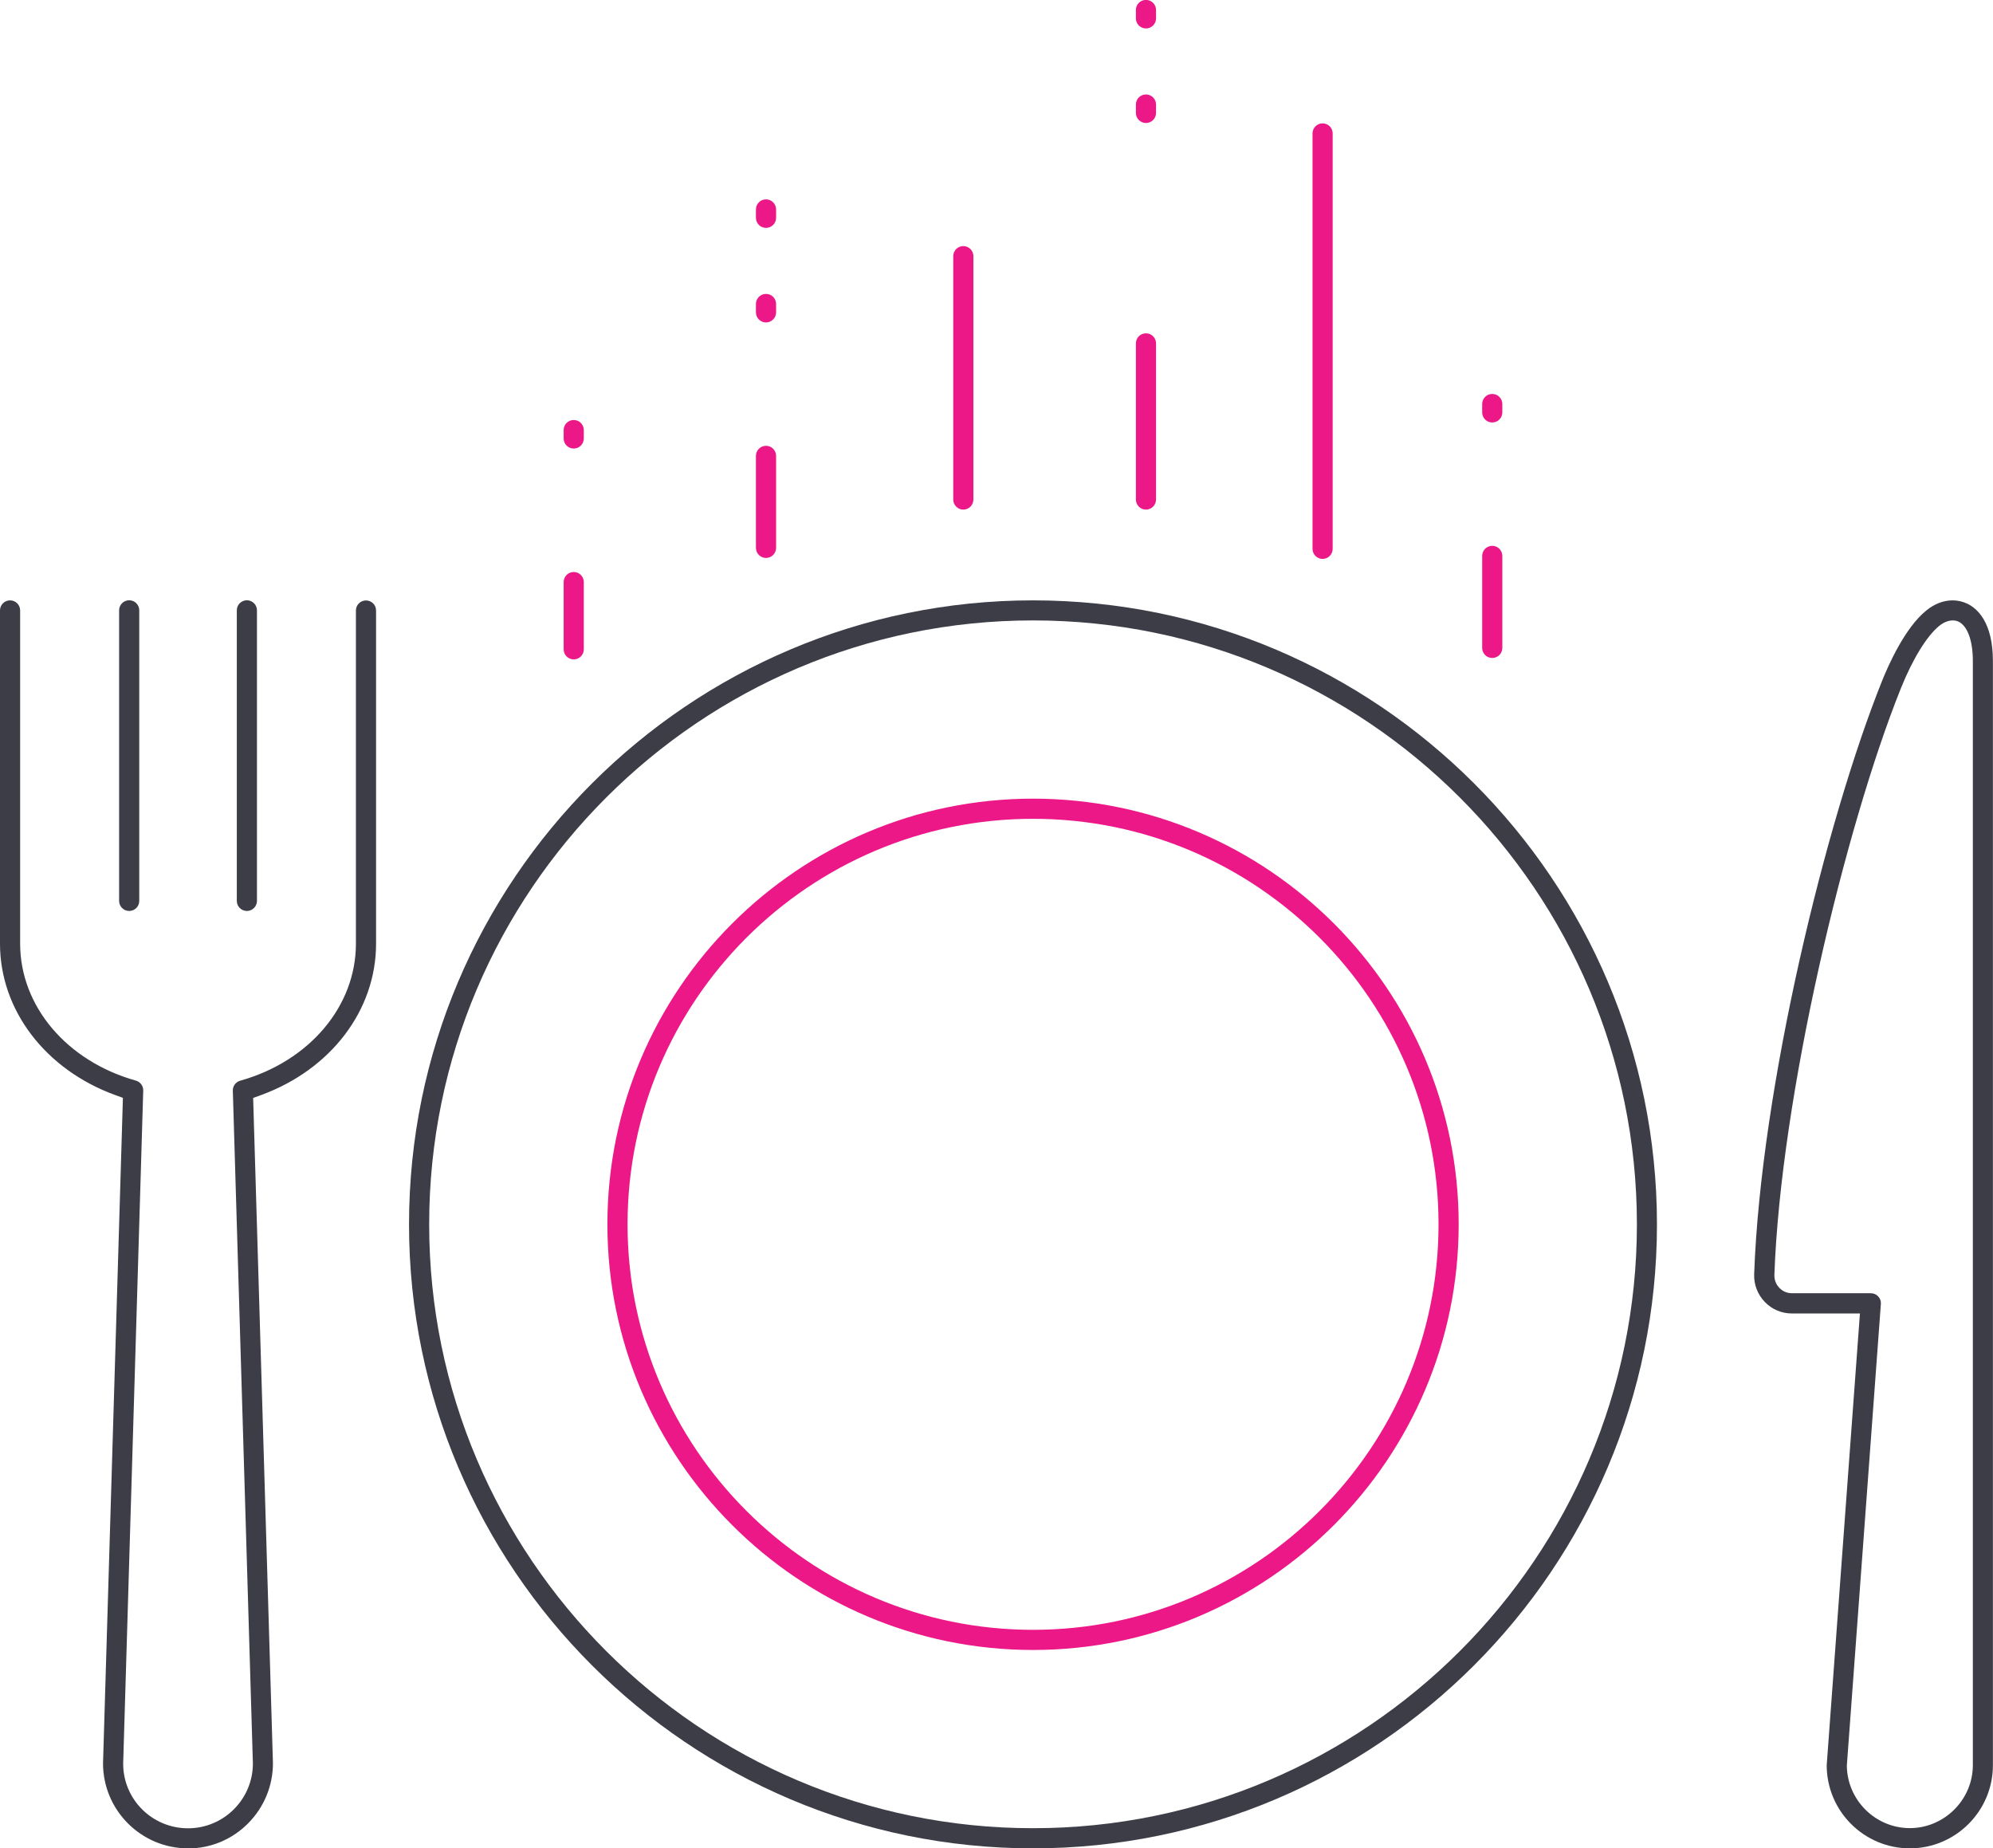 <?xml version="1.0" encoding="UTF-8"?>
<svg id="Layer_2" data-name="Layer 2" xmlns="http://www.w3.org/2000/svg" viewBox="0 0 225.55 209.17">
  <defs>
    <style>
      .cls-1 {
        fill: #ed1887;
      }

      .cls-2 {
        fill: #3d3d48;
      }
    </style>
  </defs>
  <g id="Layer_1-2" data-name="Layer 1">
    <path class="cls-2" d="M21.28,209.17c-5.3,0-9.62-4.31-9.62-9.62l2.25-75.31-.88-.32c-7.91-2.89-13.03-9.62-13.03-17.13v-37.71c0-.63.51-1.14,1.14-1.14s1.14.51,1.14,1.14v37.71c0,7.07,5.27,13.3,13.1,15.5.5.14.85.61.83,1.13l-2.27,76.17c0,4.05,3.29,7.31,7.34,7.31s7.34-3.29,7.34-7.34l-2.27-76.13c-.02-.52.33-.99.83-1.13,7.84-2.2,13.1-8.43,13.1-15.5v-37.71c0-.63.51-1.14,1.14-1.14s1.14.51,1.14,1.14v37.71c0,7.52-5.11,14.24-13.03,17.13l-.88.32,2.24,75.28c0,2.56-1,4.99-2.82,6.82-1.81,1.82-4.23,2.83-6.79,2.83Z"/>
    <path class="cls-2" d="M14.62,103.09c-.63,0-1.14-.51-1.14-1.14v-32.88c0-.63.51-1.14,1.14-1.14s1.14.51,1.14,1.14v32.88c0,.63-.51,1.14-1.14,1.14Z"/>
    <path class="cls-2" d="M27.94,103.09c-.63,0-1.14-.51-1.14-1.14v-32.88c0-.63.51-1.14,1.14-1.14s1.14.51,1.14,1.14v32.88c0,.63-.51,1.14-1.14,1.14Z"/>
    <path class="cls-2" d="M216.14,209.17c-5.19,0-9.41-4.22-9.41-9.41l3.76-51.12h-7.69c-1.17,0-2.27-.46-3.08-1.31-.81-.84-1.24-1.96-1.2-3.13.75-21.06,8.1-51.26,14.48-67.16.7-1.74,2.58-6.01,5.01-7.96.92-.75,1.95-1.14,2.97-1.14.57,0,1.13.13,1.65.37,1.09.52,2.91,2.05,2.91,6.5v124.95c0,5.19-4.22,9.41-9.41,9.41ZM221,70.21c-.5,0-1.05.22-1.55.63-1.38,1.12-3,3.75-4.32,7.04-6.34,15.79-13.61,46.24-14.32,66.39-.02.56.18,1.08.57,1.48.37.39.88.6,1.44.6h8.91c.32,0,.62.13.83.36.22.23.33.54.3.86l-3.85,52.22v.06c.06,3.88,3.25,7.03,7.13,7.03s7.13-3.2,7.13-7.13v-124.95c0-2.31-.61-3.97-1.62-4.45-.18-.09-.41-.14-.66-.14Z"/>
    <path class="cls-2" d="M116.91,209.17c-38.94,0-70.62-31.68-70.62-70.61s31.68-70.62,70.62-70.62,70.61,31.68,70.61,70.62-31.68,70.61-70.61,70.61ZM116.91,70.21c-37.68,0-68.34,30.66-68.34,68.34s30.66,68.34,68.34,68.34,68.34-30.66,68.34-68.34-30.66-68.34-68.34-68.34Z"/>
    <path class="cls-1" d="M116.91,186.72c-26.56,0-48.17-21.61-48.17-48.17s21.61-48.17,48.17-48.17,48.17,21.61,48.17,48.17-21.61,48.17-48.17,48.17ZM116.91,92.66c-25.31,0-45.89,20.59-45.89,45.89s20.59,45.89,45.89,45.89,45.89-20.59,45.89-45.89-20.59-45.89-45.89-45.89Z"/>
    <path class="cls-1" d="M86.69,63.14c-.63,0-1.14-.51-1.14-1.14v-10.41c0-.63.51-1.14,1.14-1.14s1.14.51,1.14,1.14v10.41c0,.63-.51,1.14-1.14,1.14Z"/>
    <path class="cls-1" d="M149.68,63.25c-.63,0-1.14-.51-1.14-1.14V15.1c0-.63.51-1.14,1.14-1.14s1.14.51,1.14,1.14v47.01c0,.63-.51,1.14-1.14,1.14Z"/>
    <path class="cls-1" d="M129.69,57.67c-.63,0-1.14-.51-1.14-1.14v-17.67c0-.63.51-1.14,1.14-1.14s1.14.51,1.14,1.14v17.67c0,.63-.51,1.14-1.14,1.14Z"/>
    <path class="cls-1" d="M109.02,57.67c-.63,0-1.14-.51-1.14-1.14v-27.54c0-.63.51-1.14,1.14-1.14s1.14.51,1.14,1.14v27.54c0,.63-.51,1.14-1.14,1.14Z"/>
    <path class="cls-1" d="M129.69,13.92c-.63,0-1.14-.51-1.14-1.14v-.95c0-.63.51-1.14,1.14-1.14s1.14.51,1.14,1.14v.95c0,.63-.51,1.14-1.14,1.14ZM129.69,3.22c-.63,0-1.14-.51-1.14-1.14v-.95c0-.63.51-1.14,1.14-1.14s1.14.51,1.14,1.14v.95c0,.63-.51,1.14-1.14,1.14Z"/>
    <path class="cls-1" d="M86.69,36.49c-.63,0-1.14-.51-1.14-1.14v-.95c0-.63.51-1.14,1.14-1.14s1.14.51,1.14,1.14v.95c0,.63-.51,1.14-1.14,1.14ZM86.69,25.79c-.63,0-1.14-.51-1.14-1.14v-.95c0-.63.51-1.14,1.14-1.14s1.14.51,1.14,1.14v.95c0,.63-.51,1.14-1.14,1.14Z"/>
    <path class="cls-1" d="M168.88,74.46c-.63,0-1.14-.51-1.14-1.14v-10.41c0-.63.51-1.14,1.14-1.14s1.14.51,1.14,1.14v10.41c0,.63-.51,1.14-1.14,1.14Z"/>
    <path class="cls-1" d="M168.88,47.81c-.63,0-1.14-.51-1.14-1.14v-.95c0-.63.51-1.14,1.14-1.14s1.14.51,1.14,1.14v.95c0,.63-.51,1.14-1.14,1.14Z"/>
    <path class="cls-1" d="M64.93,74.62c-.63,0-1.14-.51-1.14-1.14v-7.61c0-.63.51-1.14,1.14-1.14s1.14.51,1.14,1.14v7.61c0,.63-.51,1.14-1.14,1.14Z"/>
    <path class="cls-1" d="M64.93,50.76c-.63,0-1.14-.51-1.14-1.14v-.95c0-.63.51-1.14,1.14-1.14s1.14.51,1.14,1.14v.95c0,.63-.51,1.14-1.14,1.14Z"/>
  </g>
</svg>